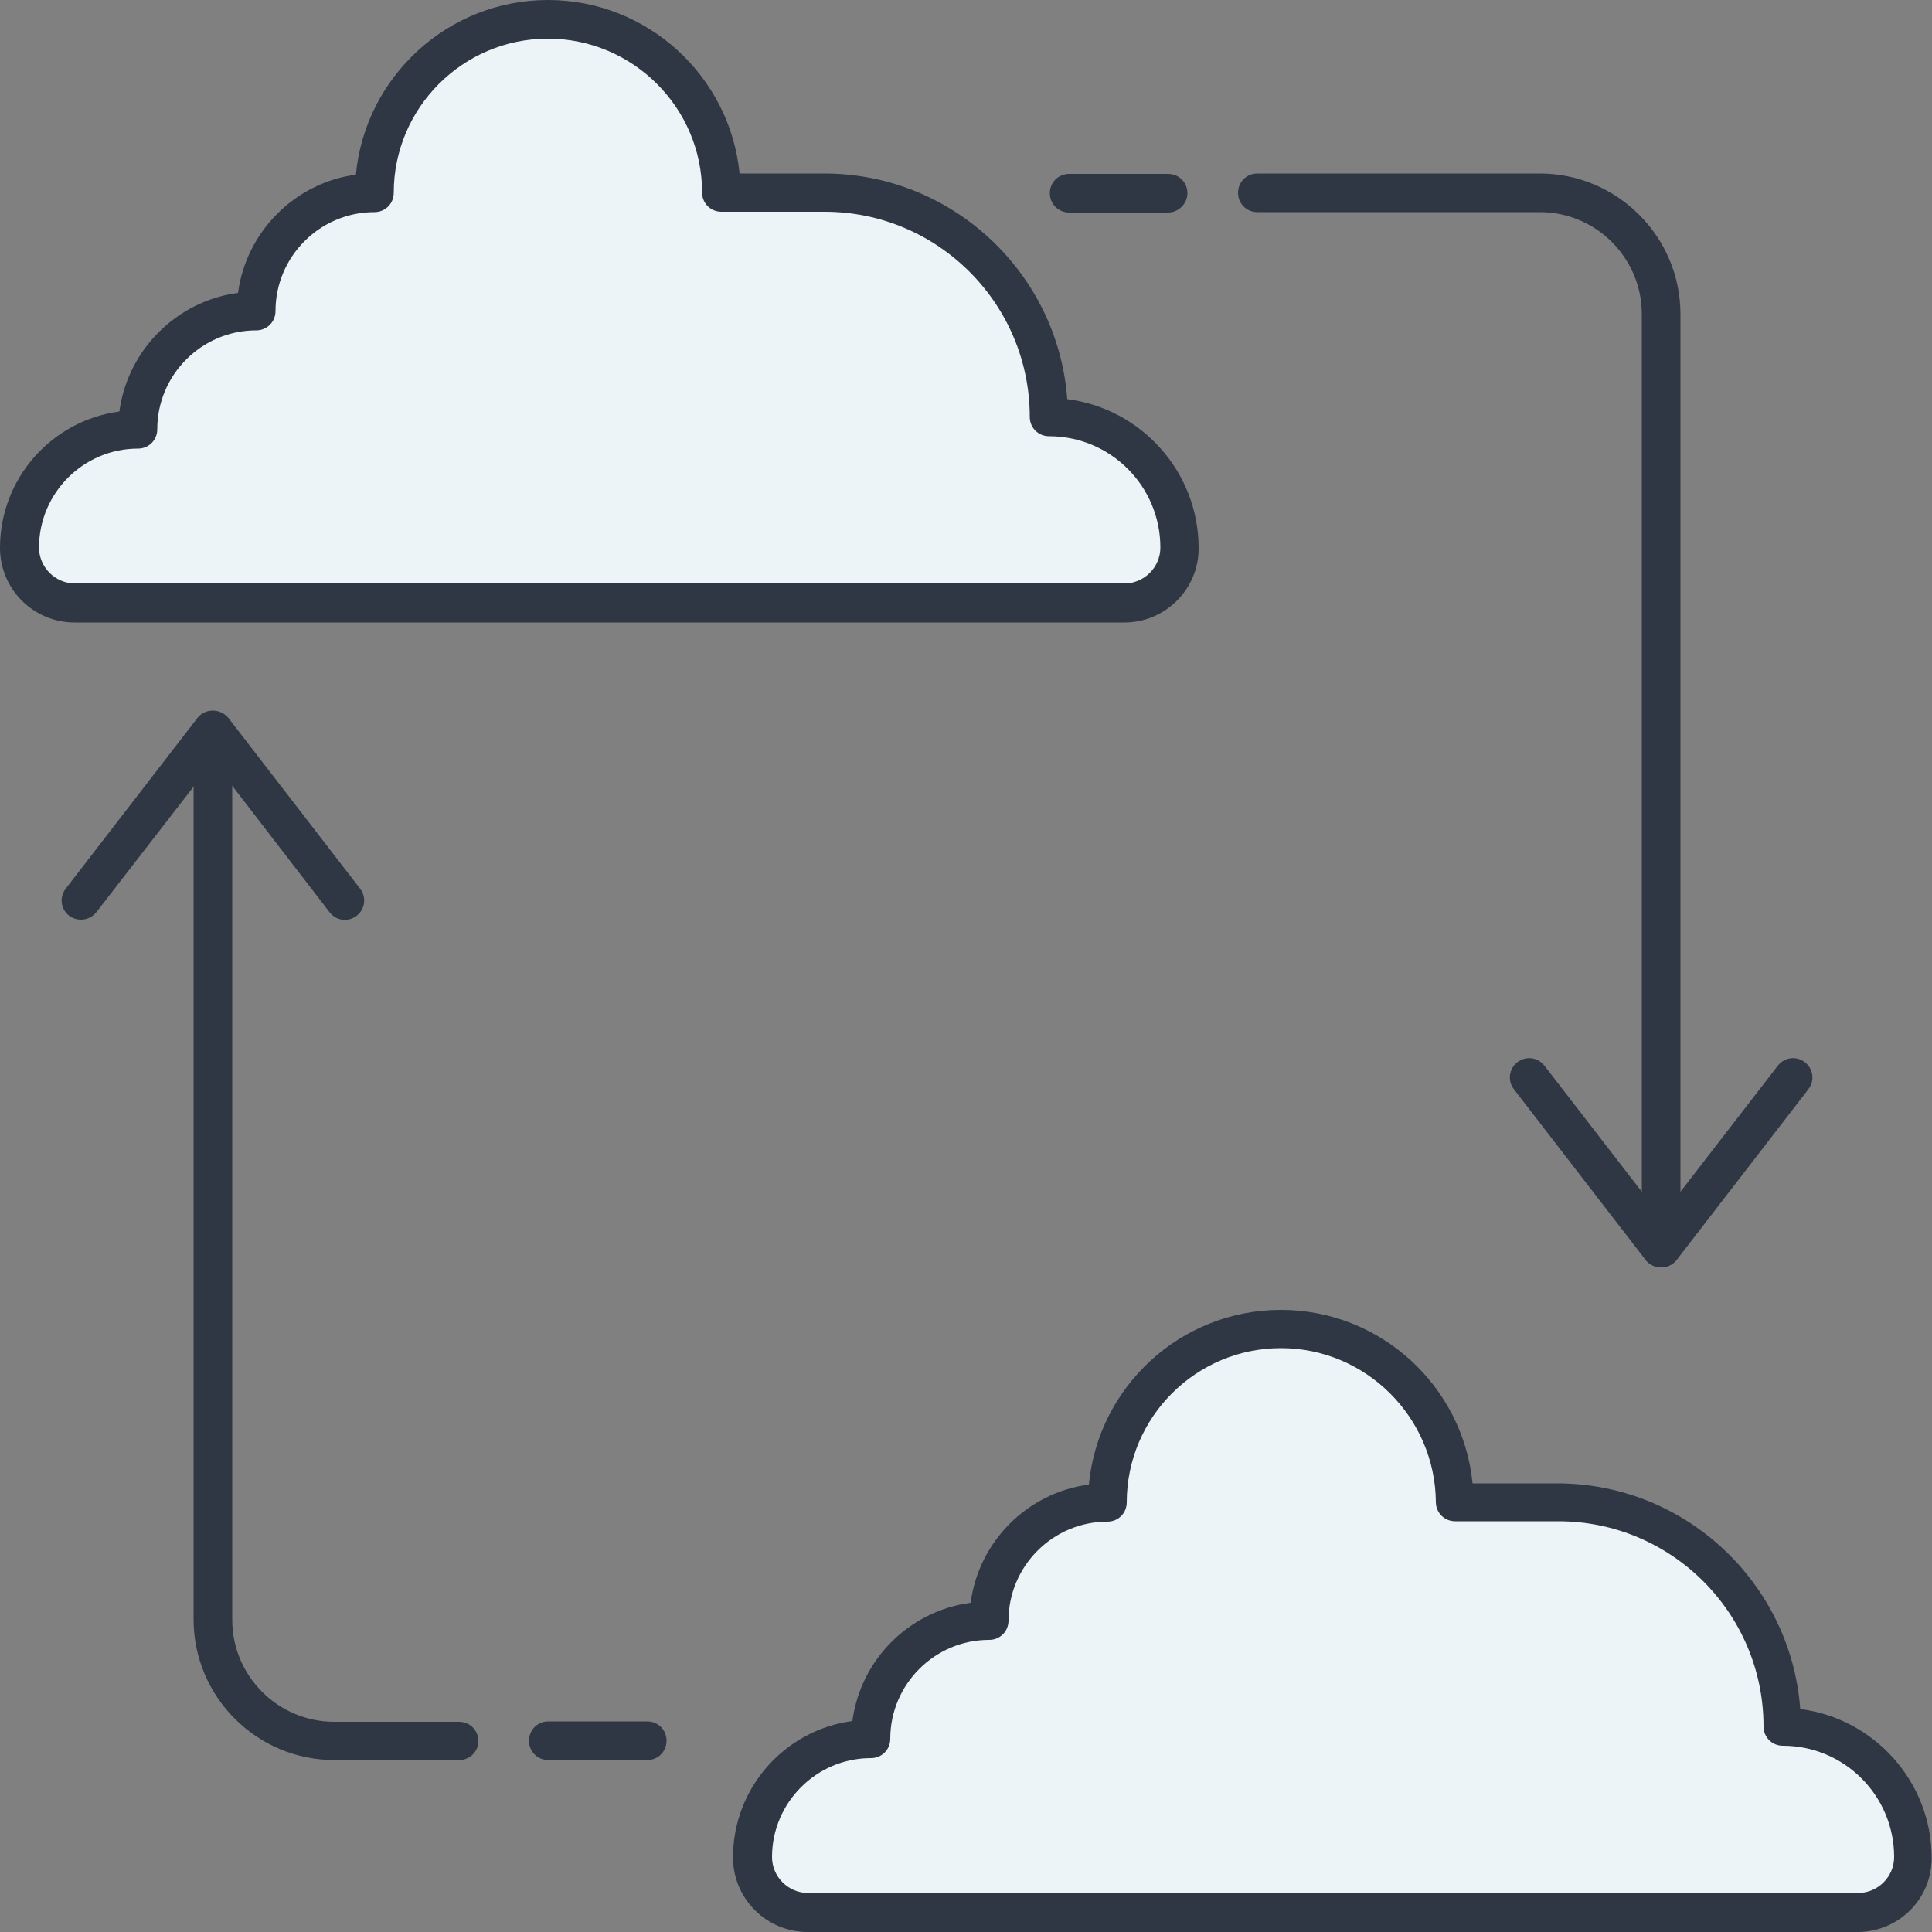 <?xml version="1.0" encoding="utf-8"?>
<!-- Generator: Adobe Illustrator 19.2.0, SVG Export Plug-In . SVG Version: 6.00 Build 0)  -->
<svg version="1.1" id="Layer_1" xmlns="http://www.w3.org/2000/svg" xmlns:xlink="http://www.w3.org/1999/xlink" x="0px" y="0px"
	 viewBox="0 0 500 500" style="enable-background:new 0 0 500 500;" xml:space="preserve">
<rect x="0" y="0" width="500" height="500" fill="#808080" stroke="none"/>
<style type="text/css">
	.st0{fill:#ECF4F7;}
	.st1{fill:#2f3744;}
	.st2{fill:#2f3744;}
	.st3{fill:#AAB1BA;}
	.st4{fill:none;stroke:#2f3744;stroke-width:10;stroke-linecap:round;stroke-linejoin:round;stroke-miterlimit:10;}
	.st5{fill:#FDDF7F;}
	.st6{fill:#FFFFFF;}
</style>
<g>
	<g>
		<g>
			<g>
				<path class="st0" d="M66.3,80.5c0-16.9,13.7-30.6,30.6-30.6C96.9,25.1,117,5,141.8,5c24.8,0,44.9,20.1,44.9,44.9h26.7
					c32.1,0,58.1,26,58.1,58.1c18.7,0,33.8,15.2,33.8,33.8l0,0c0,7.9-6.4,14.3-14.3,14.3H19.3c-7.9,0-14.3-6.4-14.3-14.3l0,0
					c0-16.9,13.7-30.6,30.6-30.6C35.6,94.2,49.4,80.5,66.3,80.5z"/>
			</g>
		</g>
		<g>
			<g>
				<path class="st1" d="M291,161.1H19.3C8.6,161.1,0,152.4,0,141.8c0-18.1,13.5-33,30.9-35.3C33,90.6,45.7,77.9,61.6,75.8
					C63.7,60,76.3,47.3,92.1,45.2C94.5,19.9,115.9,0,141.8,0c25.8,0,47.1,19.7,49.6,44.9h21.9c33.2,0,60.5,25.8,62.9,58.4
					c19.1,2.4,34,18.8,34,38.5C310.3,152.4,301.6,161.1,291,161.1z M141.8,10c-22,0-39.9,17.9-39.9,39.9c0,2.8-2.2,5-5,5
					c-14.1,0-25.6,11.5-25.6,25.6c0,2.8-2.2,5-5,5c-14.1,0-25.6,11.5-25.6,25.6c0,2.8-2.2,5-5,5c-14.1,0-25.6,11.5-25.6,25.6
					c0,5.1,4.2,9.3,9.3,9.3H291c5.1,0,9.3-4.2,9.3-9.3c0-15.9-12.9-28.8-28.8-28.8c-2.8,0-5-2.2-5-5c0-29.3-23.8-53.1-53.1-53.1
					h-26.7c-2.8,0-5-2.2-5-5C181.7,27.9,163.8,10,141.8,10z"/>
			</g>
		</g>
	</g>
	<g>
		<g>
			<g>
				<path class="st1" d="M429.9,328c-2.8,0-5-2.2-5-5V81.3c0-14.5-11.8-26.4-26.4-26.4h-73.1c-2.8,0-5-2.2-5-5c0-2.8,2.2-5,5-5h73.1
					c20,0,36.4,16.3,36.4,36.4V323C434.9,325.8,432.6,328,429.9,328z"/>
			</g>
		</g>
		<g>
			<g>
				<path class="st1" d="M429.9,328c-1.5,0-3-0.7-4-1.9l-34.1-44.2c-1.7-2.2-1.3-5.3,0.9-7c2.2-1.7,5.3-1.3,7,0.9l30.2,39.1
					l30.2-39.1c1.7-2.2,4.8-2.6,7-0.9c2.2,1.7,2.6,4.8,0.9,7l-34.1,44.2C432.9,327.3,431.4,328,429.9,328z"/>
			</g>
		</g>
		<g>
			<g>
				<path class="st1" d="M302.3,55h-25.6c-2.8,0-5-2.2-5-5c0-2.8,2.2-5,5-5h25.6c2.8,0,5,2.2,5,5C307.3,52.7,305,55,302.3,55z"/>
			</g>
		</g>
	</g>
	<g>
		<g>
			<g>
				<path class="st0" d="M256,419.5c0-16.9,13.7-30.6,30.6-30.6c0-24.8,20.1-44.9,44.9-44.9c24.8,0,44.9,20.1,44.9,44.9h26.7
					c32.1,0,58.1,26,58.1,58.1c18.7,0,33.8,15.2,33.8,33.8l0,0c0,7.9-6.4,14.3-14.3,14.3H209c-7.9,0-14.3-6.4-14.3-14.3l0,0
					c0-16.9,13.7-30.6,30.6-30.6C225.4,433.2,239.1,419.5,256,419.5z"/>
			</g>
		</g>
		<g>
			<g>
				<path class="st1" d="M480.7,500H209c-10.6,0-19.3-8.6-19.3-19.3c0-18.1,13.5-33,30.9-35.3c2.1-15.9,14.7-28.5,30.6-30.6
					c2.1-15.9,14.7-28.5,30.6-30.6c2.4-25.3,23.7-45.2,49.7-45.2c25.8,0,47.1,19.7,49.6,44.9h21.9c33.2,0,60.5,25.8,62.9,58.4
					c19.1,2.4,34,18.8,34,38.5C500,491.4,491.4,500,480.7,500z M331.5,348.9c-22,0-39.9,17.9-39.9,39.9c0,2.8-2.2,5-5,5
					c-14.1,0-25.6,11.5-25.6,25.6c0,2.8-2.2,5-5,5c-14.1,0-25.6,11.5-25.6,25.6c0,2.8-2.2,5-5,5c-14.1,0-25.6,11.5-25.6,25.6
					c0,5.1,4.2,9.3,9.3,9.3h271.8c5.1,0,9.3-4.2,9.3-9.3c0-15.9-12.9-28.8-28.8-28.8c-2.8,0-5-2.2-5-5c0-29.3-23.8-53.1-53.1-53.1
					h-26.7c-2.8,0-5-2.2-5-5C371.4,366.8,353.5,348.9,331.5,348.9z"/>
			</g>
		</g>
	</g>
	<g>
		<g>
			<g>
				<path class="st1" d="M118.8,455.5H86.5c-20,0-36.4-16.3-36.4-36.4V193c0-2.8,2.2-5,5-5c2.8,0,5,2.2,5,5v226.2
					c0,14.5,11.8,26.4,26.4,26.4h32.3c2.8,0,5,2.2,5,5C123.8,453.3,121.6,455.5,118.8,455.5z"/>
			</g>
		</g>
		<g>
			<g>
				<path class="st1" d="M21,238c-1.1,0-2.1-0.3-3.1-1c-2.2-1.7-2.6-4.8-0.9-7l34.1-44.2c0.9-1.2,2.4-1.9,4-1.9c1.5,0,3,0.7,4,1.9
					l34.1,44.2c1.7,2.2,1.3,5.3-0.9,7c-2.2,1.7-5.3,1.3-7-0.9L55.2,197L25,236C24,237.3,22.5,238,21,238z"/>
			</g>
		</g>
		<g>
			<g>
				<path class="st1" d="M167.5,455.5h-25.6c-2.8,0-5-2.2-5-5c0-2.8,2.2-5,5-5h25.6c2.8,0,5,2.2,5,5
					C172.5,453.3,170.3,455.5,167.5,455.5z"/>
			</g>
		</g>
	</g>
</g>
</svg>
